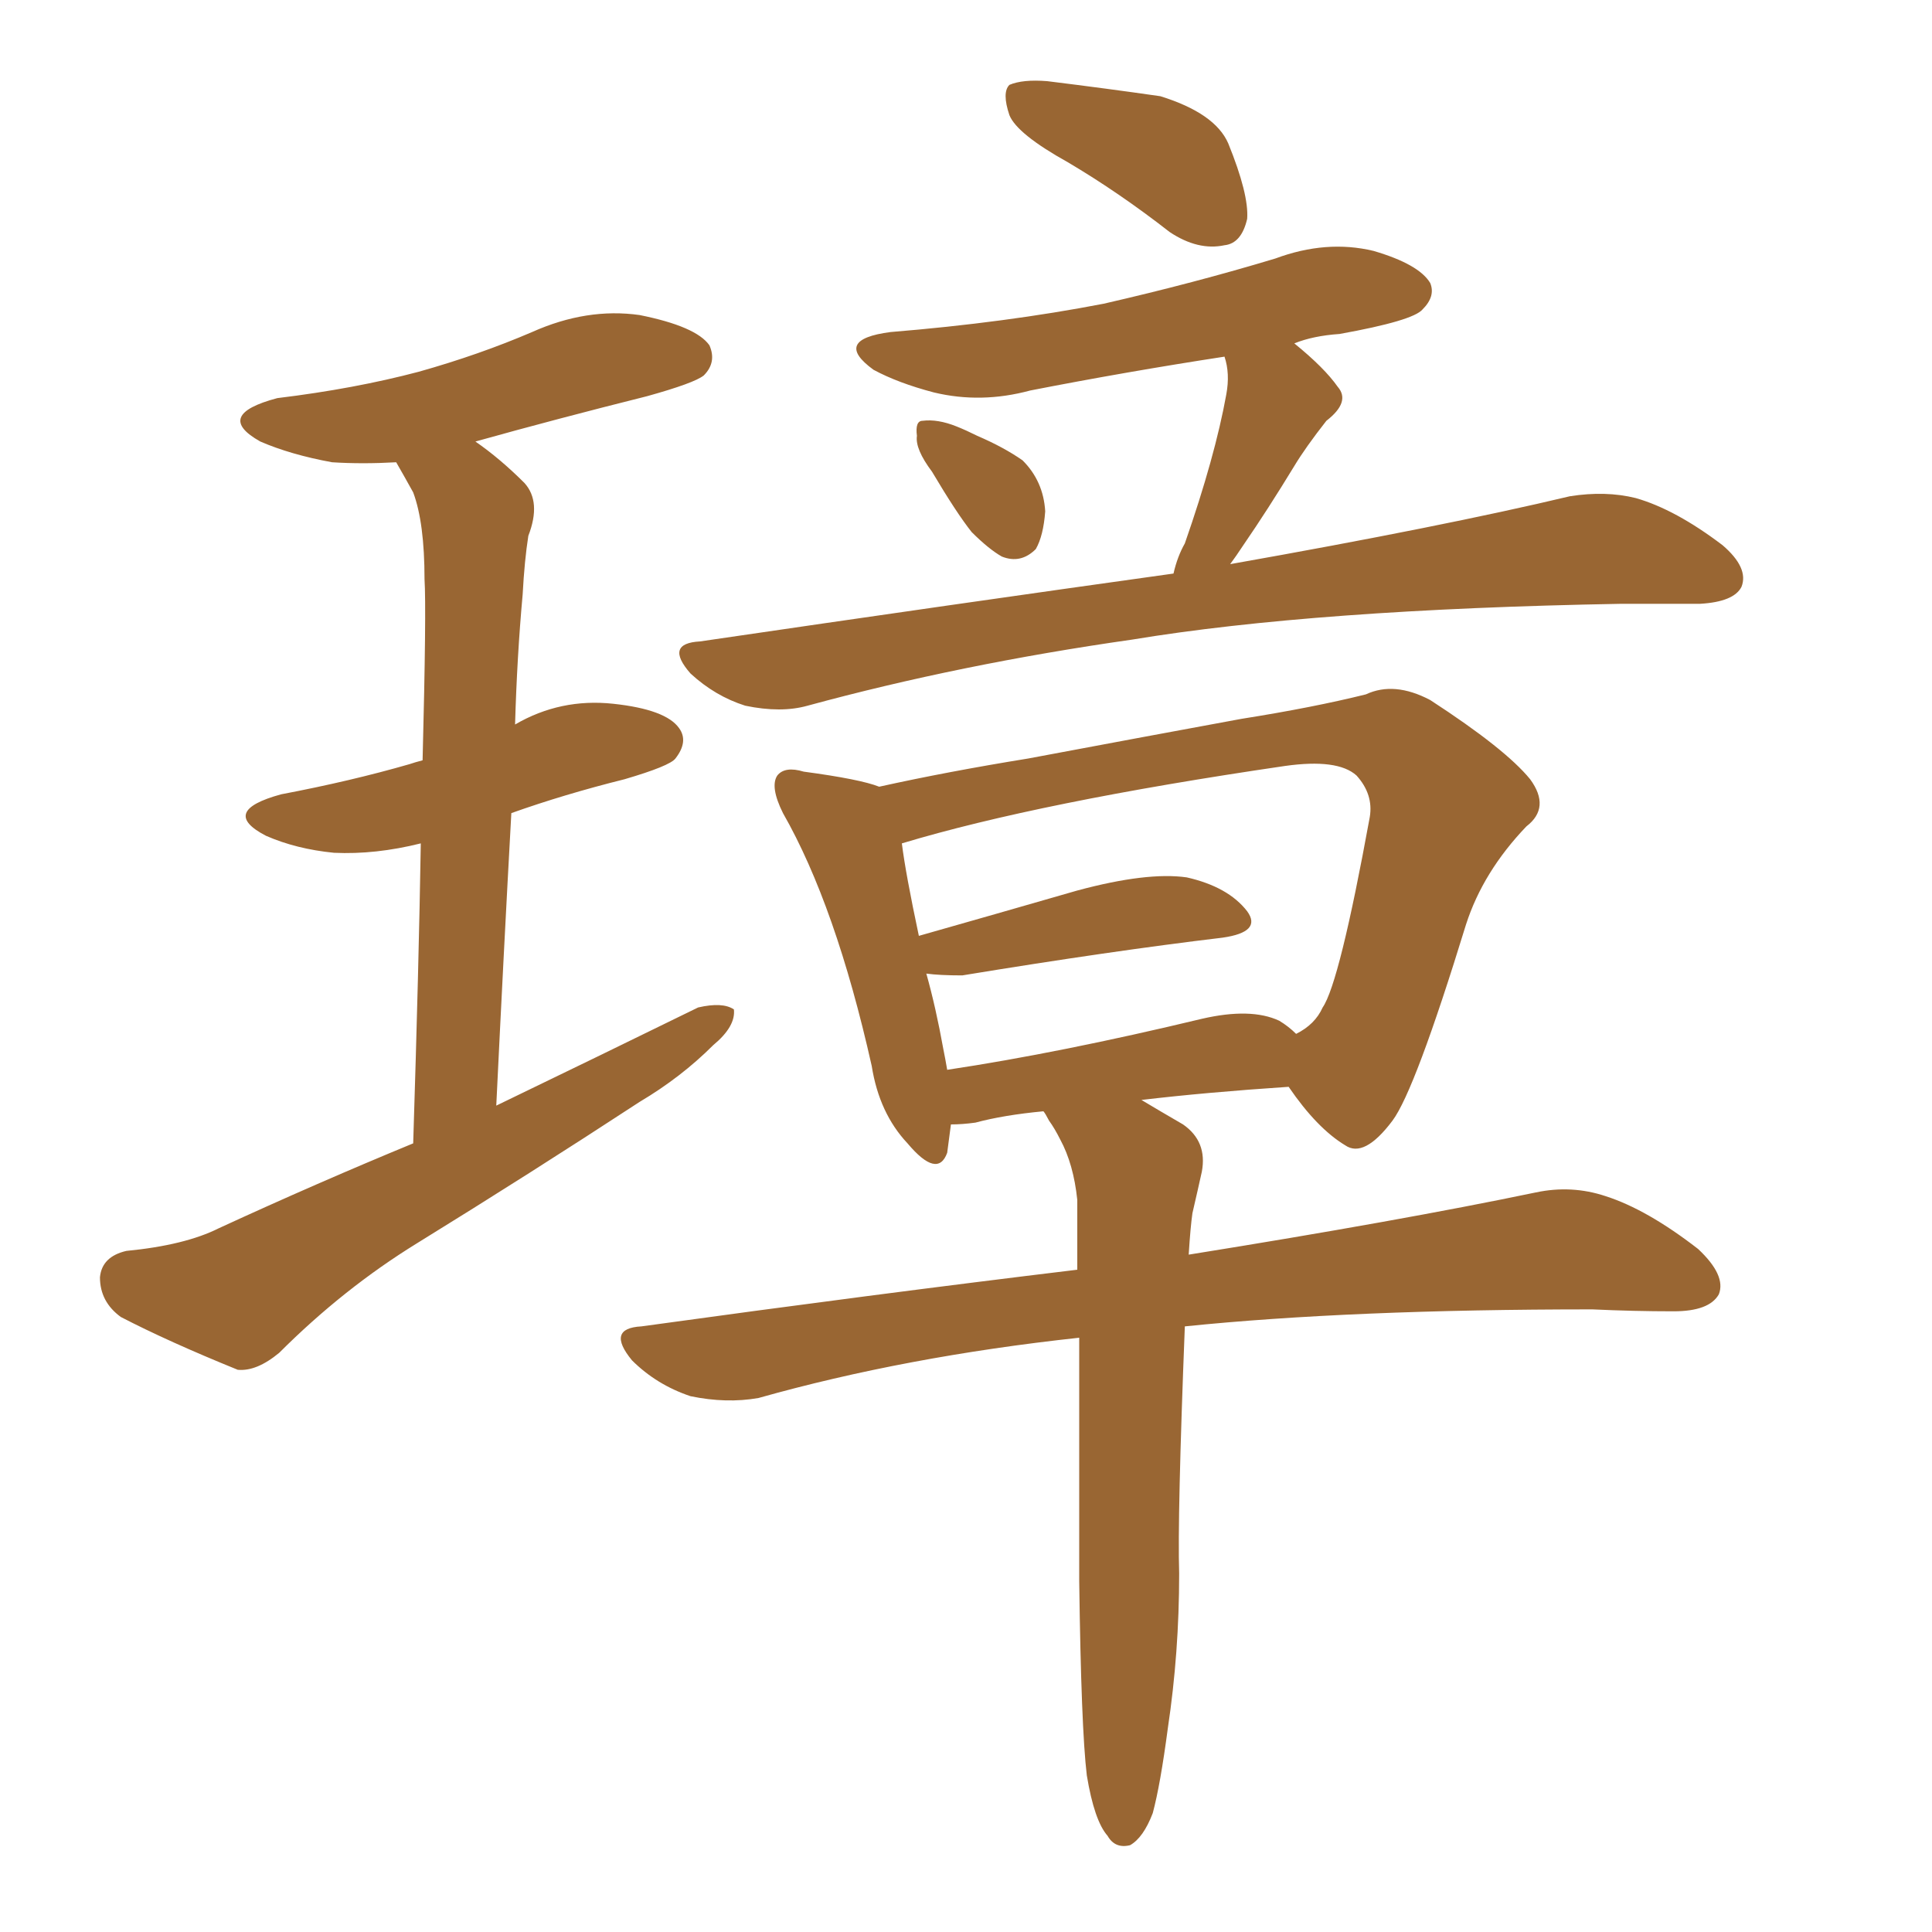 <svg xmlns="http://www.w3.org/2000/svg" xmlns:xlink="http://www.w3.org/1999/xlink" width="150" height="150"><path fill="#996633" padding="10" d="M32.08 88.77L32.08 88.77Q32.52 74.85 32.67 65.48L32.67 65.48Q29.15 66.36 25.93 66.21L25.93 66.21Q23.00 65.92 20.65 64.89L20.65 64.89Q16.99 62.99 21.83 61.67L21.83 61.67Q27.25 60.64 31.79 59.33L31.79 59.33Q32.23 59.18 32.81 59.03L32.81 59.03Q33.11 47.31 32.96 44.97L32.96 44.97Q32.96 40.58 32.08 38.23L32.08 38.23Q31.35 36.91 30.76 35.89L30.76 35.89Q28.13 36.04 25.78 35.89L25.78 35.89Q22.56 35.30 20.21 34.28L20.21 34.28Q16.55 32.23 21.53 30.91L21.53 30.91Q27.54 30.18 32.52 28.86L32.52 28.86Q37.21 27.54 41.31 25.78L41.31 25.78Q45.56 23.88 49.66 24.46L49.66 24.46Q54.05 25.34 55.08 26.81L55.08 26.81Q55.66 28.13 54.64 29.15L54.64 29.15Q53.91 29.74 50.24 30.76L50.24 30.76Q43.21 32.52 36.91 34.28L36.91 34.28Q38.82 35.60 40.72 37.50L40.72 37.50Q42.04 38.96 41.02 41.60L41.02 41.60Q40.72 43.51 40.58 46.14L40.58 46.14Q40.14 50.98 39.99 56.25L39.99 56.25Q43.51 54.20 47.61 54.64L47.61 54.64Q51.71 55.08 52.73 56.54L52.73 56.54Q53.47 57.57 52.44 58.89L52.44 58.89Q52.00 59.47 48.49 60.50L48.49 60.50Q43.80 61.67 39.70 63.13L39.70 63.13Q39.11 73.83 38.53 85.84L38.53 85.84Q46.73 81.88 54.20 78.22L54.20 78.22Q56.10 77.78 56.98 78.37L56.98 78.37Q57.13 79.69 55.37 81.15L55.37 81.15Q52.88 83.64 49.66 85.55L49.66 85.55Q41.16 91.11 32.37 96.53L32.37 96.53Q26.66 100.05 21.68 105.03L21.68 105.03Q19.92 106.49 18.46 106.35L18.46 106.35Q13.04 104.15 9.38 102.25L9.38 102.25Q7.76 101.07 7.76 99.17L7.76 99.17Q7.91 97.56 9.81 97.12L9.81 97.12Q14.36 96.68 16.99 95.36L16.99 95.36Q24.61 91.85 32.08 88.77ZM82.91 12.60L82.91 12.60Q78.96 10.40 78.37 8.94L78.37 8.94Q77.78 7.18 78.37 6.59L78.37 6.59Q79.39 6.15 81.30 6.30L81.30 6.30Q85.99 6.88 90.09 7.47L90.09 7.47Q94.34 8.79 95.36 11.13L95.36 11.13Q96.97 15.09 96.83 16.99L96.83 16.99Q96.39 18.90 95.07 19.04L95.07 19.04Q93.02 19.48 90.82 18.02L90.82 18.02Q86.87 14.94 82.91 12.60ZM72.36 36.62L72.36 36.62Q71.04 34.86 71.19 33.84L71.19 33.84Q71.04 32.67 71.63 32.67L71.63 32.67Q72.80 32.52 74.27 33.11L74.27 33.11Q75 33.40 75.88 33.84L75.88 33.84Q77.93 34.72 79.39 35.74L79.39 35.74Q81.01 37.35 81.15 39.70L81.15 39.70Q81.01 41.60 80.42 42.63L80.42 42.63Q79.25 43.80 77.78 43.21L77.78 43.21Q76.76 42.63 75.44 41.31L75.44 41.31Q74.27 39.84 72.36 36.62ZM91.11 44.53L91.11 44.53Q91.41 43.21 91.99 42.19L91.99 42.19Q94.34 35.45 95.21 30.62L95.21 30.62Q95.51 29.00 95.07 27.69L95.07 27.69Q87.45 28.86 79.98 30.32L79.98 30.32Q76.17 31.35 72.51 30.47L72.51 30.47Q69.73 29.74 67.82 28.71L67.82 28.71Q64.60 26.37 69.14 25.78L69.14 25.78Q78.08 25.05 85.69 23.58L85.69 23.58Q92.72 21.97 99.02 20.07L99.02 20.07Q102.98 18.60 106.64 19.48L106.64 19.48Q110.16 20.51 111.04 21.97L111.04 21.97Q111.47 23.00 110.45 24.02L110.45 24.02Q109.72 24.90 104.00 25.93L104.00 25.93Q101.95 26.07 100.49 26.66L100.49 26.66Q102.83 28.56 103.86 30.03L103.86 30.03Q104.88 31.20 102.98 32.67L102.98 32.67Q101.37 34.72 100.49 36.18L100.49 36.18Q98.44 39.55 96.53 42.33L96.53 42.33Q95.95 43.21 95.51 43.80L95.51 43.80Q112.06 40.87 121.88 38.53L121.88 38.53Q124.66 38.09 127.00 38.67L127.00 38.67Q130.08 39.55 133.74 42.33L133.74 42.33Q135.79 44.09 135.21 45.56L135.21 45.56Q134.62 46.73 131.98 46.88L131.98 46.88Q129.05 46.88 125.83 46.88L125.83 46.88Q102.10 47.31 87.89 49.66L87.89 49.66Q74.56 51.56 62.70 54.79L62.70 54.79Q60.64 55.37 57.86 54.79L57.86 54.79Q55.52 54.05 53.61 52.29L53.61 52.29Q51.56 49.95 54.35 49.80L54.35 49.80Q74.27 46.88 91.11 44.53ZM84.38 137.84L84.38 137.84Q83.94 134.18 83.79 122.75L83.79 122.75Q83.79 111.91 83.79 103.86L83.79 103.86Q70.31 105.32 58.89 108.54L58.89 108.54Q56.40 108.98 53.61 108.40L53.61 108.40Q50.98 107.52 49.07 105.62L49.07 105.62Q47.02 103.13 49.80 102.98L49.80 102.98Q67.82 100.49 83.64 98.58L83.64 98.58Q83.64 95.51 83.64 93.16L83.64 93.16Q83.35 90.38 82.32 88.48L82.32 88.48Q81.88 87.60 81.45 87.01L81.45 87.01Q81.15 86.43 81.01 86.28L81.01 86.28Q77.93 86.57 75.73 87.16L75.73 87.16Q74.71 87.30 73.83 87.30L73.83 87.30Q73.68 88.48 73.54 89.50L73.54 89.50Q72.80 91.55 70.46 88.77L70.46 88.77Q68.26 86.43 67.68 82.76L67.68 82.76Q64.89 70.31 60.79 63.13L60.79 63.13Q59.77 61.08 60.35 60.21L60.35 60.21Q60.94 59.47 62.40 59.91L62.40 59.91Q66.80 60.50 68.26 61.08L68.26 61.08Q73.54 59.91 79.83 58.89L79.83 58.89Q89.21 57.13 96.39 55.81L96.39 55.81Q101.95 54.93 106.05 53.91L106.05 53.91Q108.25 52.88 111.04 54.35L111.04 54.35Q116.89 58.15 118.80 60.50L118.80 60.50Q120.41 62.70 118.51 64.16L118.51 64.16Q115.14 67.68 113.82 71.78L113.82 71.78L113.82 71.78Q109.86 84.67 108.11 87.01L108.11 87.01Q105.91 89.94 104.44 88.92L104.44 88.92Q102.25 87.60 100.05 84.38L100.05 84.38Q93.60 84.81 88.62 85.40L88.62 85.40Q90.09 86.28 91.85 87.30L91.85 87.30Q93.75 88.62 93.31 90.97L93.31 90.97Q93.02 92.29 92.58 94.19L92.58 94.19Q92.43 95.21 92.29 97.41L92.29 97.41Q108.69 94.78 119.24 92.58L119.24 92.58Q122.02 91.99 124.66 92.87L124.66 92.87Q127.88 93.90 131.84 96.97L131.84 96.97Q134.03 99.02 133.45 100.49L133.45 100.49Q132.71 101.81 129.93 101.81L129.93 101.81Q126.86 101.81 123.63 101.66L123.63 101.66Q104.88 101.66 91.99 102.98L91.99 102.98Q91.41 117.77 91.55 122.17L91.55 122.17Q91.55 128.32 90.67 134.18L90.67 134.18Q90.09 138.57 89.50 140.77L89.50 140.77Q88.77 142.68 87.74 143.26L87.74 143.26Q86.57 143.55 85.99 142.53L85.99 142.53Q84.96 141.36 84.38 137.84ZM99.32 79.25L99.32 79.25L99.32 79.25Q100.05 79.69 100.63 80.27L100.63 80.27Q102.10 79.54 102.69 78.22L102.69 78.22Q104.00 76.32 106.35 63.43L106.35 63.43Q106.64 61.67 105.32 60.21L105.32 60.21Q103.86 58.89 99.76 59.47L99.76 59.47Q80.71 62.26 70.02 65.48L70.02 65.48Q70.31 67.82 71.34 72.66L71.34 72.66Q77.05 71.04 83.64 69.14L83.64 69.14Q89.06 67.68 92.14 68.12L92.14 68.12Q95.36 68.85 96.83 70.75L96.83 70.75Q98.00 72.36 94.92 72.80L94.92 72.80Q86.28 73.83 74.71 75.73L74.71 75.73Q72.95 75.73 71.92 75.59L71.92 75.59Q72.66 78.22 73.24 81.45L73.24 81.45Q73.39 82.18 73.54 83.06L73.54 83.06Q82.32 81.74 93.31 79.10L93.31 79.10Q97.12 78.22 99.32 79.25Z"/></svg>